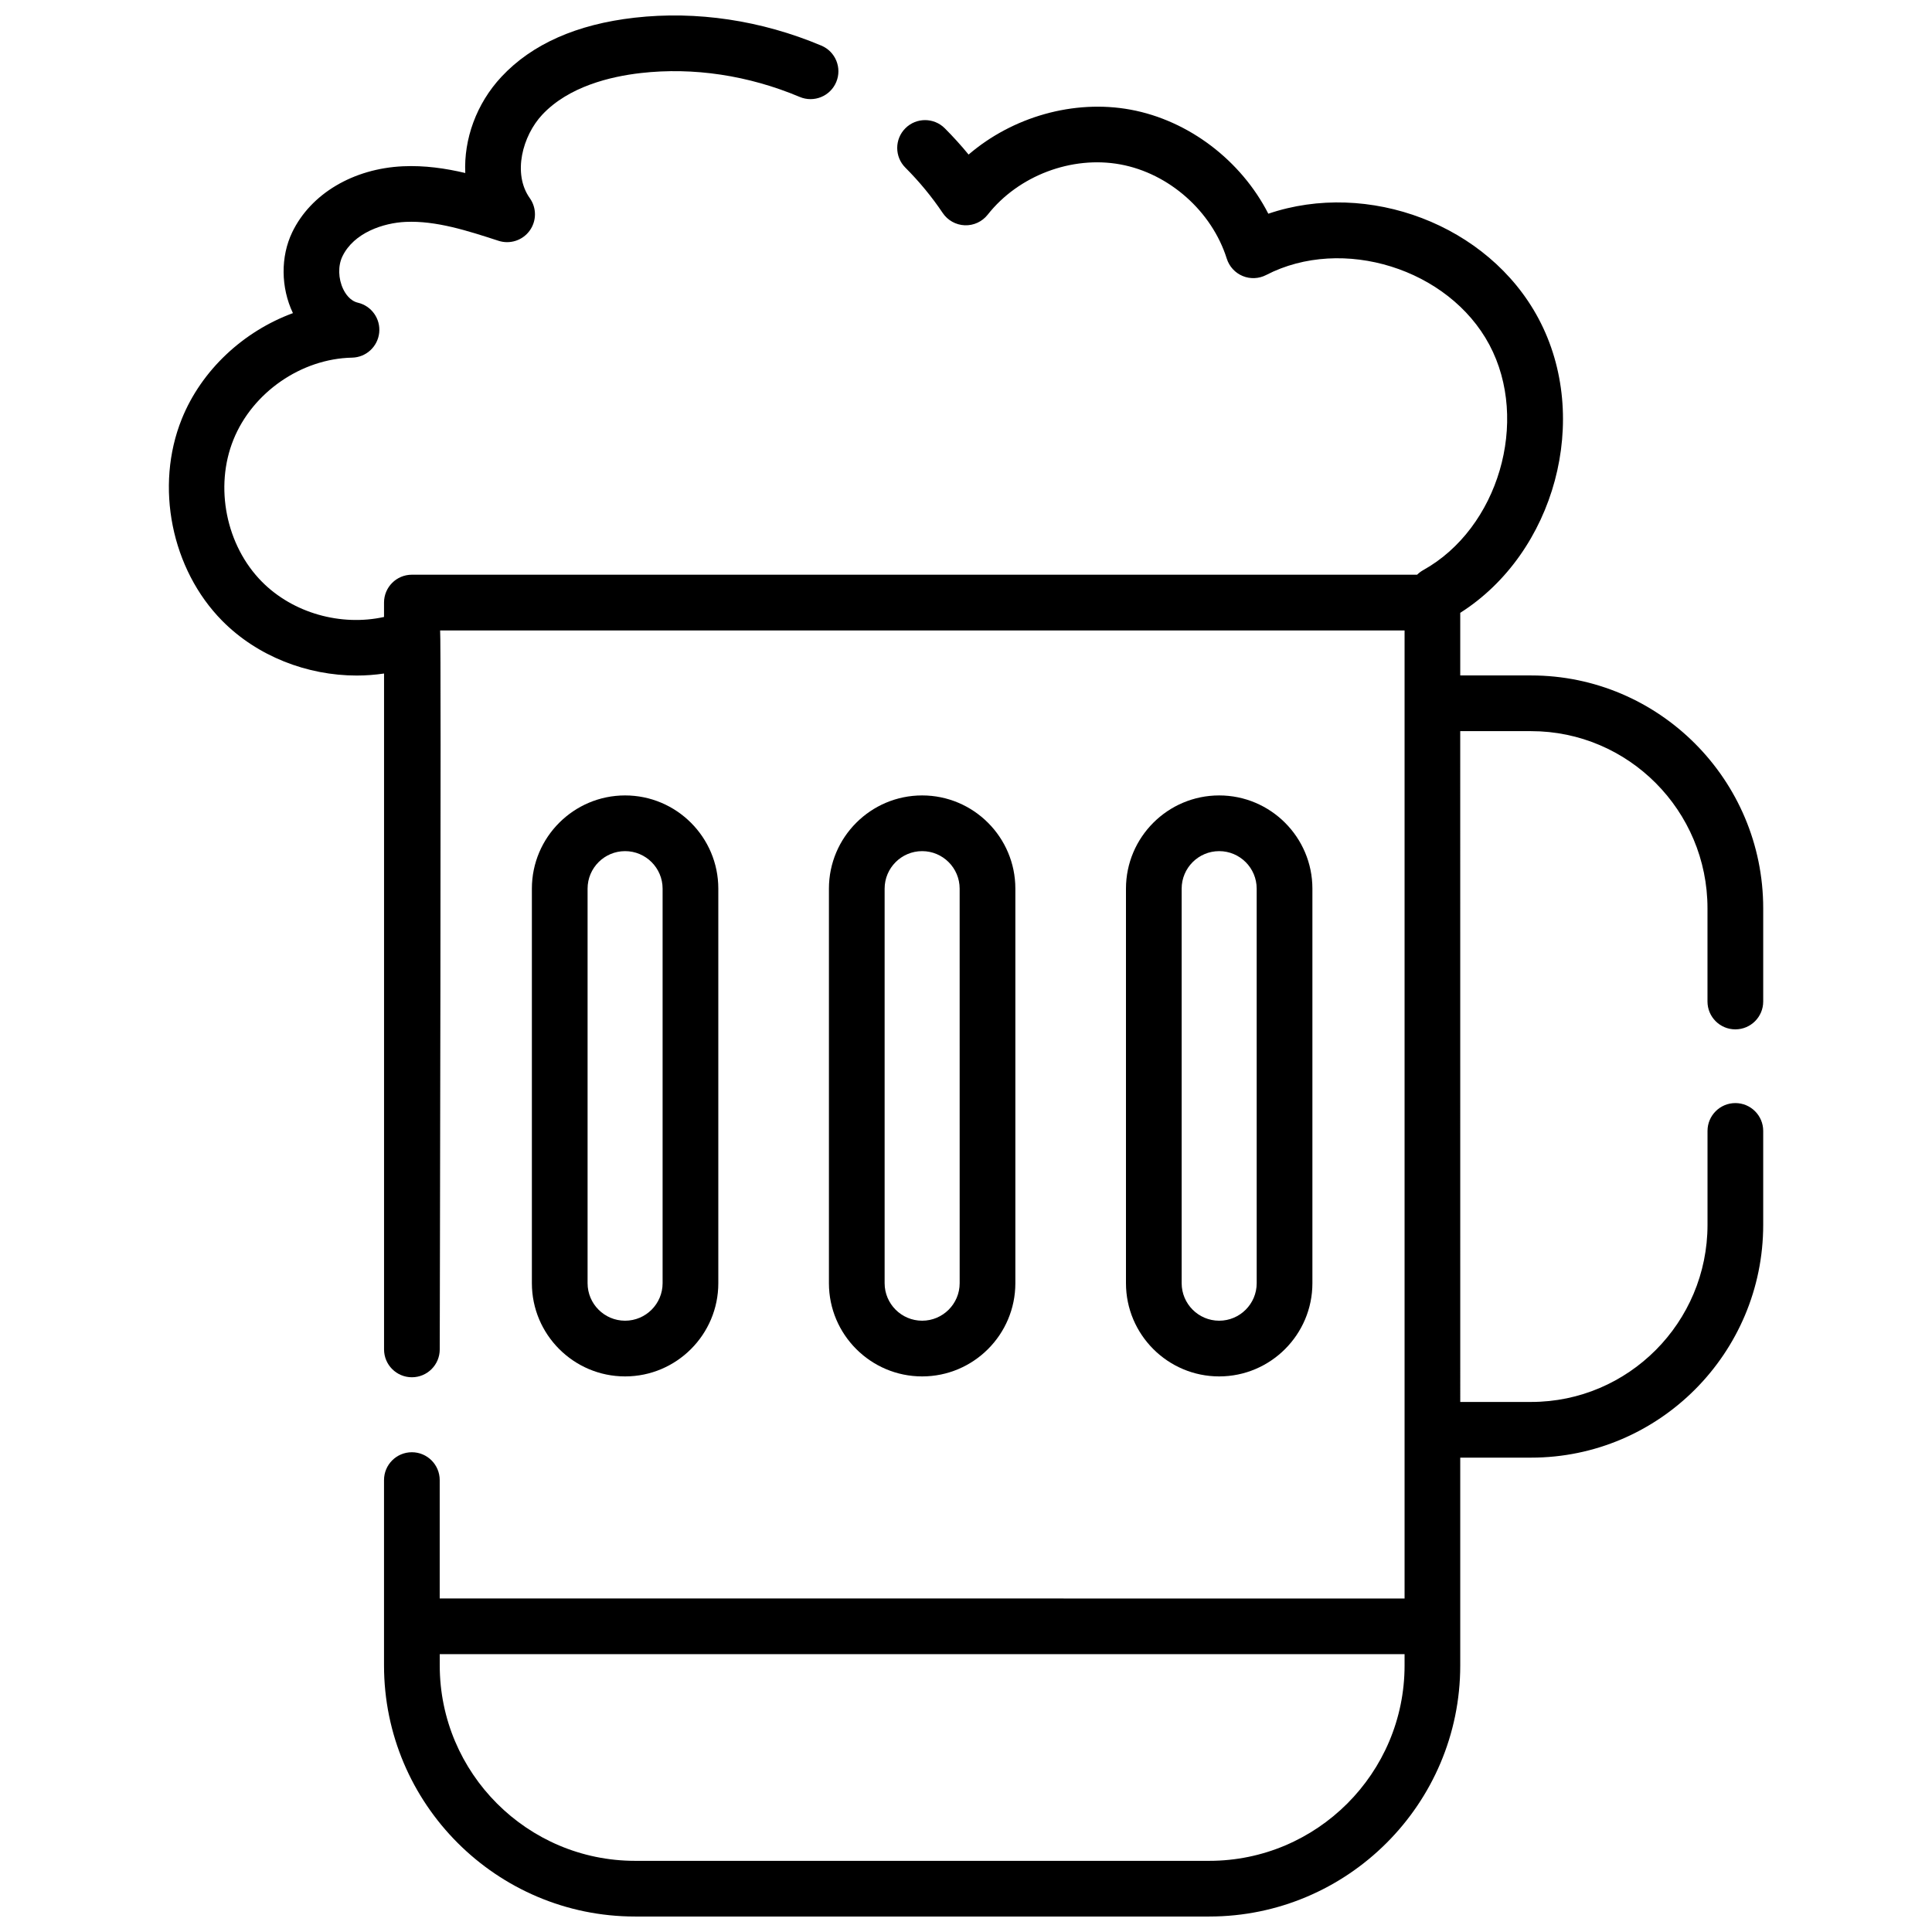 <?xml version="1.0" encoding="UTF-8"?>
<!-- Uploaded to: ICON Repo, www.svgrepo.com, Generator: ICON Repo Mixer Tools -->
<svg width="800px" height="800px" version="1.1" viewBox="144 144 512 512" xmlns="http://www.w3.org/2000/svg">
 <defs>
  <clipPath id="a">
   <path d="m188 148.09h424v503.81h-424z"/>
  </clipPath>
 </defs>
 <g clip-path="url(#a)">
  <path d="m603.89 416.79c4.074 0 7.379-3.305 7.379-7.379v-24.699c0-34.027-27.59-61.711-61.5-61.711h-18.789v-16.594c25.082-15.926 34.832-51.535 20.75-77.973-13.316-24.996-45.238-36.773-71.613-27.797-7.18-14.047-21.047-24.734-36.535-27.582-15.047-2.766-31.277 1.934-42.895 11.906-1.98-2.414-4.09-4.742-6.312-6.965-2.883-2.883-7.555-2.887-10.438-0.008-2.883 2.879-2.887 7.555-0.008 10.438 3.711 3.715 7.039 7.754 9.898 12.012 1.316 1.961 3.492 3.172 5.848 3.262 2.363 0.09 4.617-0.957 6.078-2.812 8.133-10.336 22.262-15.688 35.16-13.316 12.906 2.371 24.234 12.406 28.195 24.973 0.656 2.078 2.195 3.762 4.207 4.598 2.012 0.836 4.289 0.738 6.227-0.262 20.227-10.477 48.422-1.664 59.16 18.492 10.746 20.18 2.383 48.645-17.551 59.723-0.602 0.336-1.133 0.746-1.602 1.207h-266.4c-4.074 0-7.379 3.305-7.379 7.379v3.82c-11.406 2.512-24.113-1.004-32.371-9.352-9.496-9.602-12.598-25.074-7.539-37.621 5.051-12.535 17.98-21.477 31.438-21.75 3.715-0.074 6.797-2.902 7.191-6.602 0.395-3.695-2.027-7.109-5.644-7.961-2.133-0.504-3.359-2.481-3.898-3.609-1.324-2.777-1.406-6.18-0.203-8.668 3.047-6.32 10.922-8.871 16.738-9.137 8.078-0.371 16.492 2.363 24.629 5.008 3.027 0.984 6.344-0.086 8.23-2.652 1.883-2.566 1.906-6.051 0.062-8.645-4.641-6.519-1.906-16.551 3.285-22.105 6.992-7.481 18.082-10.141 26.152-11.055 13.941-1.582 28.5 0.613 42.102 6.336 3.754 1.582 8.082-0.184 9.664-3.938 1.582-3.758-0.18-8.082-3.938-9.664-15.926-6.703-33.039-9.266-49.488-7.402-15.328 1.738-27.195 7-35.273 15.641-6.711 7.176-10.016 16.613-9.605 25.52-5.269-1.246-10.797-2.043-16.492-1.785-13.203 0.602-24.457 7.297-29.363 17.473-3.117 6.461-3.047 14.672 0.176 21.434 0 0.004 0.004 0.008 0.004 0.012-13.07 4.801-24.223 15.07-29.453 28.043-7.191 17.844-2.777 39.852 10.734 53.516 9.273 9.375 22.484 14.484 35.629 14.484 2.422 0 4.844-0.184 7.238-0.535v179.12c0 4.074 3.305 7.379 7.379 7.379 4.074 0 7.379-3.305 7.379-7.379 0 0 0.434-189.21 0.102-190.54h255.59v256.55l-255.7-0.016v-31.367c0-4.074-3.305-7.379-7.379-7.379s-7.379 3.305-7.379 7.379v49.125c0 36.688 29.848 66.535 66.535 66.535h152.14c36.688 0 66.535-29.848 66.535-66.535v-55.074h18.789c33.91 0 61.5-27.684 61.5-61.707v-24.875c0-4.074-3.305-7.379-7.379-7.379-4.074 0-7.379 3.305-7.379 7.379v24.875c0 25.887-20.969 46.949-46.738 46.949h-18.789l-0.008-177.77h18.789c25.773 0 46.738 21.062 46.738 46.949v24.699c0 4.078 3.305 7.383 7.379 7.383zm-139.44 220.35h-152.14c-28.547 0-51.773-23.227-51.773-51.773v-2.996h255.69v2.996c0 28.547-23.227 51.773-51.773 51.773z"/>
 </g>
 <path d="m413.08 484.06v-104.56c0-13.621-11.082-24.703-24.703-24.703s-24.703 11.082-24.703 24.703v104.56c0 13.621 11.082 24.703 24.703 24.703s24.703-11.082 24.703-24.703zm-34.645 0v-104.56c0-5.484 4.461-9.941 9.941-9.941 5.484 0 9.941 4.461 9.941 9.941l0.004 104.56c0 5.484-4.461 9.941-9.941 9.941-5.484 0-9.945-4.461-9.945-9.941z"/>
 <path d="m491.8 484.06v-104.56c0-13.621-11.082-24.703-24.703-24.703-13.621 0-24.703 11.082-24.703 24.703v104.56c0 13.621 11.082 24.703 24.703 24.703 13.621 0 24.703-11.082 24.703-24.703zm-34.648 0v-104.56c0-5.484 4.461-9.941 9.941-9.941 5.484 0 9.941 4.461 9.941 9.941l0.004 104.56c0 5.484-4.461 9.941-9.941 9.941-5.484 0-9.945-4.461-9.945-9.941z"/>
 <path d="m334.36 484.06v-104.56c0-13.621-11.082-24.703-24.703-24.703s-24.703 11.082-24.703 24.703v104.56c0 13.621 11.082 24.703 24.703 24.703s24.703-11.082 24.703-24.703zm-34.645 0v-104.56c0-5.484 4.461-9.941 9.941-9.941 5.484 0 9.941 4.461 9.941 9.941v104.56c0 5.484-4.461 9.941-9.941 9.941-5.484 0-9.941-4.461-9.941-9.941z"/>
</svg>